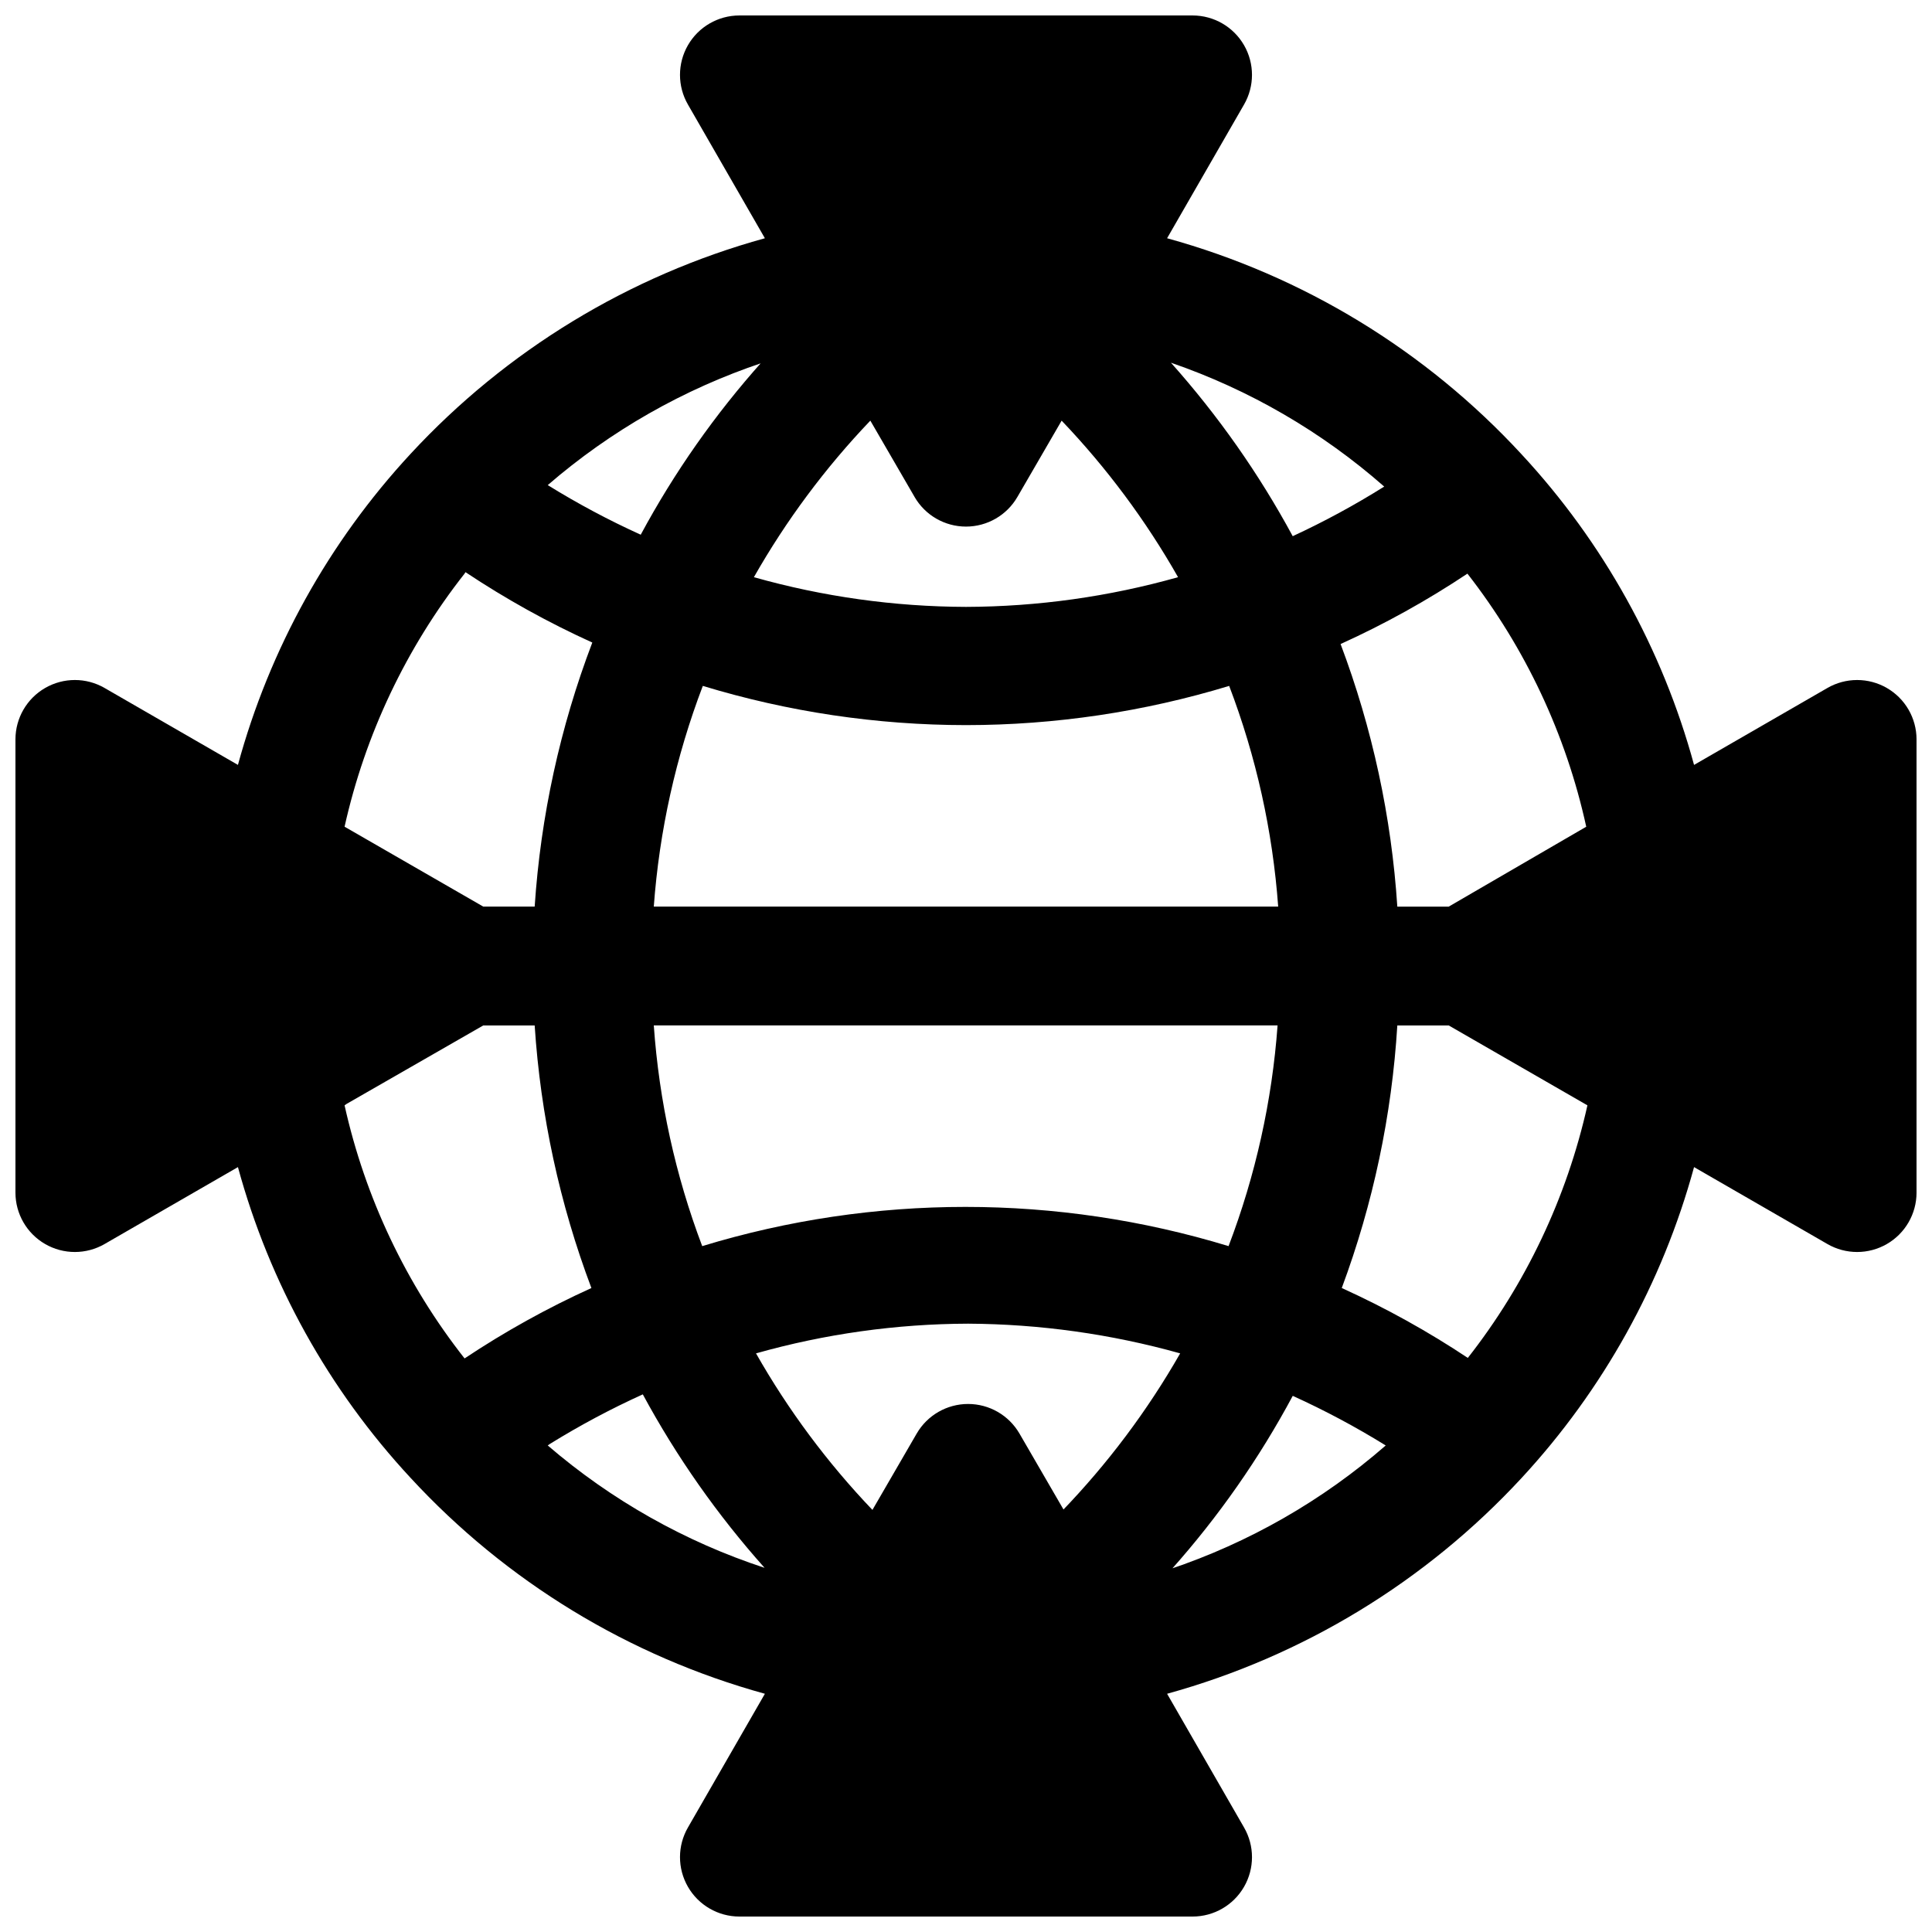 <?xml version="1.0" encoding="UTF-8"?>
<!-- Uploaded to: ICON Repo, www.iconrepo.com, Generator: ICON Repo Mixer Tools -->
<svg width="800px" height="800px" version="1.1" viewBox="144 144 512 512" xmlns="http://www.w3.org/2000/svg">
 <defs>
  <clipPath id="a">
   <path d="m148.09 148.09h503.81v503.81h-503.81z"/>
  </clipPath>
 </defs>
 <g clip-path="url(#a)">
  <path d="m644.03 326.32c-2.394-1.383-5.109-2.109-7.871-2.109-2.766 0-5.481 0.727-7.871 2.109l-35.344 20.387h-0.004c-8.371-30.738-24.062-58.988-45.734-82.34-25.348-27.473-57.879-47.297-93.914-57.23l20.387-35.422c2.812-4.871 2.812-10.867 0.004-15.738s-8-7.875-13.621-7.879h-120.13c-5.621 0.004-10.812 3.008-13.621 7.879s-2.809 10.867 0.004 15.738l20.387 35.426v-0.004c-36.016 9.934-68.539 29.727-93.91 57.152-21.66 23.391-37.352 51.664-45.738 82.418l-35.344-20.387c-4.871-2.812-10.867-2.812-15.738-0.004s-7.875 8-7.879 13.621v120.13c0.004 5.617 3.004 10.809 7.871 13.617 2.394 1.383 5.109 2.109 7.871 2.109 2.766 0 5.481-0.727 7.875-2.109l35.344-20.387c8.371 30.738 24.062 58.992 45.738 82.34 25.344 27.473 57.875 47.301 93.91 57.23l-20.387 35.426c-2.812 4.867-2.812 10.863-0.004 15.734 2.809 4.871 8 7.875 13.621 7.879h120.13c5.621-0.004 10.812-3.008 13.621-7.879 2.809-4.871 2.809-10.867-0.004-15.734l-20.387-35.426c36.016-9.934 68.543-29.727 93.914-57.152 21.656-23.391 37.348-51.664 45.734-82.418l35.348 20.387c2.391 1.383 5.106 2.109 7.871 2.109 2.762 0 5.477-0.727 7.871-2.109 4.867-2.809 7.867-8 7.871-13.617v-120.13c-0.004-5.617-3.004-10.809-7.871-13.617zm-133.2-53.371c-7.797 4.887-15.895 9.281-24.246 13.145-8.934-16.527-19.766-31.953-32.273-45.973 20.797 7.16 39.996 18.309 56.52 32.828zm-193.57 111.31c1.465-20.023 5.84-39.727 12.992-58.488 22.609 6.879 46.109 10.379 69.746 10.391 23.633-0.012 47.133-3.512 69.746-10.391 7.156 18.758 11.531 38.465 12.988 58.488zm165.31 31.488c-1.461 20.023-5.836 39.727-12.988 58.488-45.465-13.855-94.027-13.855-139.49 0-7.102-18.766-11.426-38.469-12.832-58.488zm-107.92-160.27 11.73 20.23h-0.004c2.816 4.856 8.008 7.844 13.621 7.844s10.801-2.988 13.617-7.844l11.73-20.23c11.945 12.512 22.309 26.445 30.855 41.484-18.289 5.164-37.199 7.812-56.203 7.871-19.008-0.059-37.918-2.707-56.207-7.871 8.547-15.039 18.91-28.973 30.859-41.484zm-28.574-15.742-0.004-0.004c-12.531 14-23.367 29.43-32.273 45.973-8.488-3.848-16.719-8.238-24.641-13.145 16.676-14.422 36.008-25.438 56.914-32.434zm-78.719 55.891h-0.004c10.684 7.113 21.926 13.352 33.613 18.656-8.539 22.438-13.684 46.023-15.273 69.98h-13.617l-36.762-21.176c5.457-24.449 16.324-47.371 31.801-67.07zm-31.488 140.91 36.207-20.785h13.617c1.551 23.812 6.617 47.262 15.035 69.59-11.688 5.301-22.93 11.543-33.613 18.656-15.492-19.691-26.359-42.613-31.801-67.07zm53.844 90.133h-0.004c7.926-4.906 16.152-9.297 24.641-13.148 8.934 16.527 19.766 31.957 32.273 45.973-21.102-6.926-40.629-17.949-57.465-32.43zm136.19 17.477-11.73-20.23-0.004-0.004c-2.816-4.856-8.004-7.844-13.617-7.844s-10.805 2.988-13.621 7.844l-11.73 20.23 0.004 0.004c-11.949-12.516-22.312-26.445-30.859-41.488 18.289-5.164 37.199-7.812 56.207-7.871 19 0.102 37.906 2.746 56.203 7.871-8.691 15.211-19.242 29.277-31.406 41.879zm28.574 15.742h-0.004c12.48-14.004 23.258-29.438 32.117-45.973 8.488 3.852 16.719 8.242 24.641 13.148-16.758 14.605-36.23 25.758-57.309 32.824zm78.719-55.891h-0.004c-10.68-7.113-21.922-13.355-33.613-18.656 8.312-22.344 13.273-45.793 14.723-69.59h13.617l36.762 21.176c-5.457 24.453-16.324 47.371-31.801 67.07zm-5.277-119.73h-13.617c-1.551-23.812-6.617-47.262-15.035-69.59 11.688-5.301 22.93-11.539 33.613-18.656 15.379 19.723 26.141 42.641 31.488 67.07z"/>
 </g>
</svg>